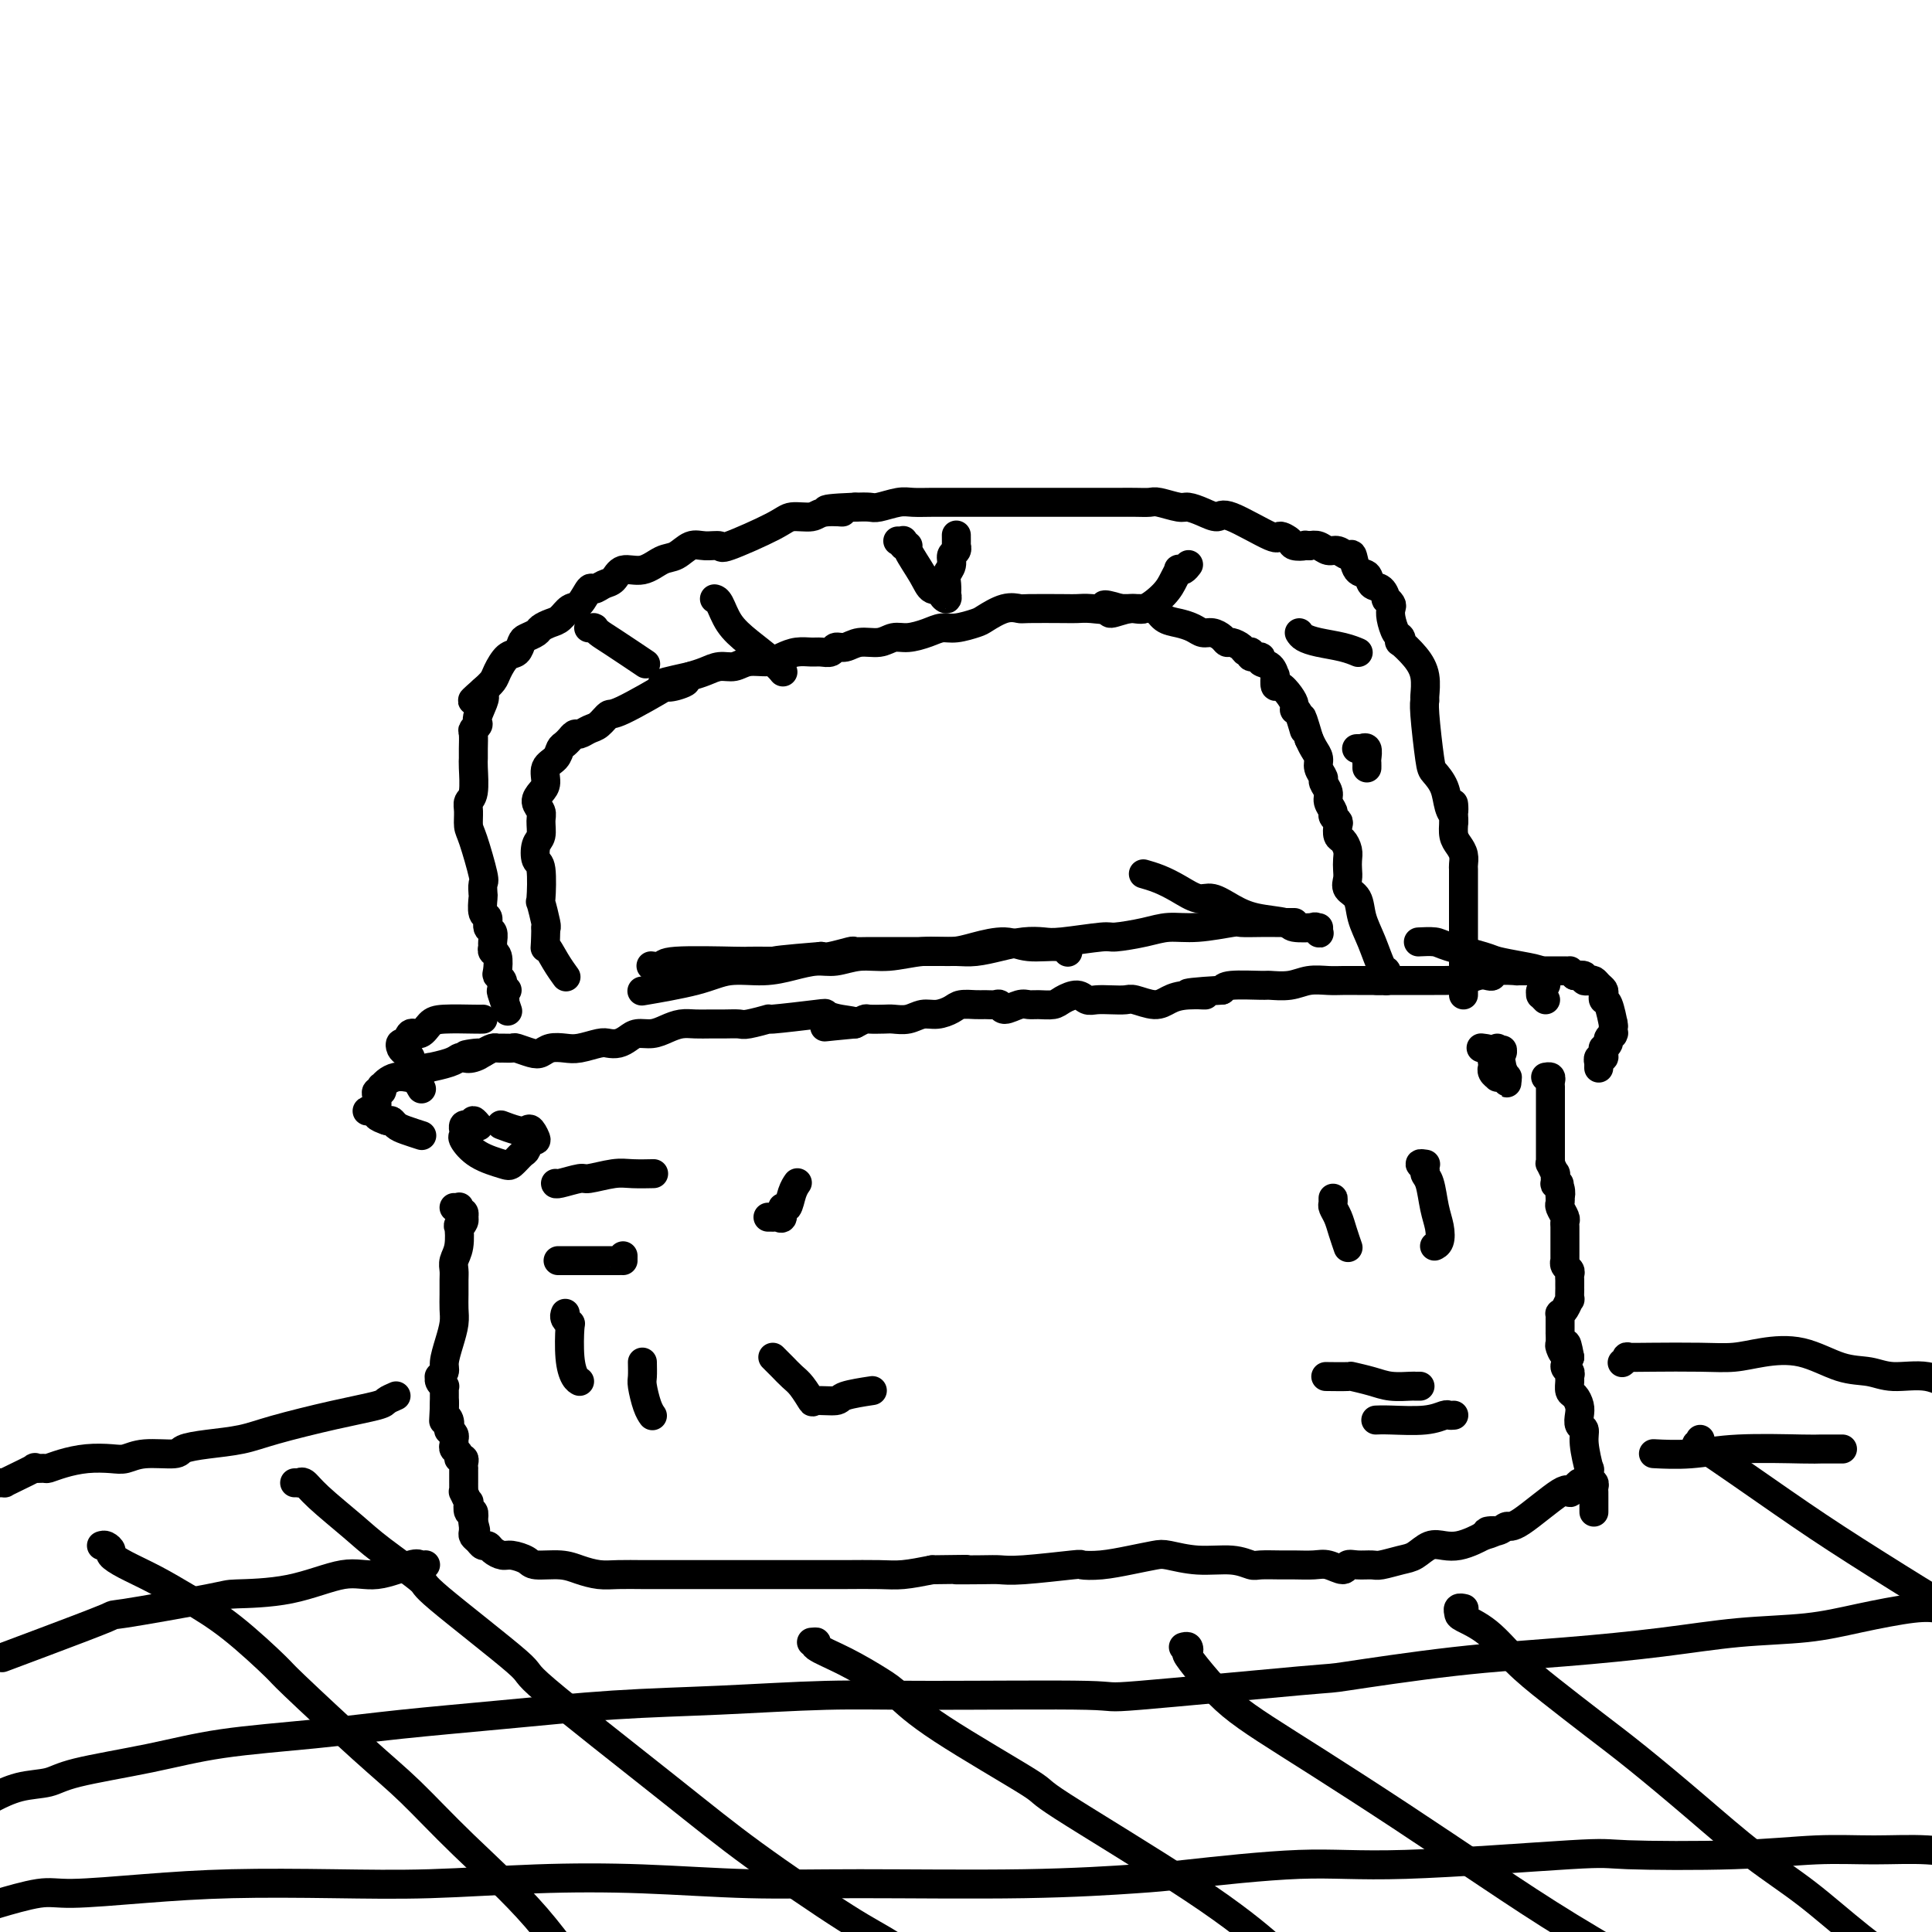 <svg viewBox='0 0 400 400' version='1.1' xmlns='http://www.w3.org/2000/svg' xmlns:xlink='http://www.w3.org/1999/xlink'><g fill='none' stroke='#000000' stroke-width='6' stroke-linecap='round' stroke-linejoin='round'><path d='M330,313c-0.000,0.000 -0.000,0.000 0,0c0.000,-0.000 0.000,-0.000 0,0c-0.000,0.000 -0.000,0.001 0,0c0.000,-0.001 0.000,-0.003 0,0c-0.000,0.003 -0.000,0.011 0,0c0.000,-0.011 0.000,-0.041 0,0c-0.000,0.041 -0.000,0.152 0,0c0.000,-0.152 0.000,-0.565 0,-1c-0.000,-0.435 -0.000,-0.890 0,-1c0.000,-0.110 0.001,0.125 0,0c-0.001,-0.125 -0.004,-0.609 0,-1c0.004,-0.391 0.015,-0.688 0,-1c-0.015,-0.312 -0.055,-0.640 0,-1c0.055,-0.360 0.207,-0.754 0,-1c-0.207,-0.246 -0.772,-0.346 -1,-1c-0.228,-0.654 -0.117,-1.862 0,-2c0.117,-0.138 0.241,0.794 0,0c-0.241,-0.794 -0.849,-3.315 -1,-5c-0.151,-1.685 0.153,-2.536 0,-3c-0.153,-0.464 -0.763,-0.543 -1,-1c-0.237,-0.457 -0.102,-1.292 0,-2c0.102,-0.708 0.171,-1.289 0,-2c-0.171,-0.711 -0.580,-1.553 -1,-2c-0.420,-0.447 -0.849,-0.500 -1,-1c-0.151,-0.500 -0.024,-1.446 0,-2c0.024,-0.554 -0.055,-0.715 0,-1c0.055,-0.285 0.246,-0.692 0,-1c-0.246,-0.308 -0.927,-0.517 -1,-1c-0.073,-0.483 0.464,-1.242 1,-2'/><path d='M325,281c-0.939,-5.123 -0.788,-1.931 -1,-1c-0.212,0.931 -0.789,-0.398 -1,-1c-0.211,-0.602 -0.057,-0.476 0,-1c0.057,-0.524 0.015,-1.700 0,-2c-0.015,-0.300 -0.005,0.274 0,0c0.005,-0.274 0.004,-1.395 0,-2c-0.004,-0.605 -0.011,-0.692 0,-1c0.011,-0.308 0.042,-0.837 0,-1c-0.042,-0.163 -0.155,0.040 0,0c0.155,-0.040 0.577,-0.321 1,-1c0.423,-0.679 0.845,-1.754 1,-2c0.155,-0.246 0.042,0.337 0,0c-0.042,-0.337 -0.011,-1.596 0,-2c0.011,-0.404 0.004,0.046 0,0c-0.004,-0.046 -0.005,-0.589 0,-1c0.005,-0.411 0.015,-0.689 0,-1c-0.015,-0.311 -0.057,-0.656 0,-1c0.057,-0.344 0.211,-0.688 0,-1c-0.211,-0.312 -0.789,-0.594 -1,-1c-0.211,-0.406 -0.057,-0.938 0,-1c0.057,-0.062 0.015,0.345 0,0c-0.015,-0.345 -0.004,-1.440 0,-2c0.004,-0.560 0.002,-0.583 0,-1c-0.002,-0.417 -0.004,-1.229 0,-2c0.004,-0.771 0.015,-1.502 0,-2c-0.015,-0.498 -0.057,-0.763 0,-1c0.057,-0.237 0.211,-0.445 0,-1c-0.211,-0.555 -0.788,-1.457 -1,-2c-0.212,-0.543 -0.061,-0.727 0,-1c0.061,-0.273 0.030,-0.637 0,-1'/><path d='M323,248c-0.326,-5.290 -0.140,-2.014 0,-1c0.140,1.014 0.235,-0.234 0,-1c-0.235,-0.766 -0.799,-1.050 -1,-1c-0.201,0.050 -0.040,0.435 0,0c0.040,-0.435 -0.042,-1.689 0,-2c0.042,-0.311 0.207,0.320 0,0c-0.207,-0.320 -0.788,-1.590 -1,-2c-0.212,-0.410 -0.057,0.041 0,0c0.057,-0.041 0.015,-0.574 0,-1c-0.015,-0.426 -0.004,-0.744 0,-1c0.004,-0.256 0.001,-0.450 0,-1c-0.001,-0.550 -0.000,-1.457 0,-2c0.000,-0.543 0.000,-0.723 0,-1c-0.000,-0.277 -0.000,-0.651 0,-1c0.000,-0.349 0.000,-0.675 0,-1c-0.000,-0.325 -0.000,-0.650 0,-1c0.000,-0.350 -0.000,-0.723 0,-1c0.000,-0.277 0.000,-0.456 0,-1c-0.000,-0.544 -0.000,-1.452 0,-2c0.000,-0.548 0.000,-0.734 0,-1c-0.000,-0.266 -0.000,-0.610 0,-1c0.000,-0.390 0.001,-0.826 0,-1c-0.001,-0.174 -0.004,-0.085 0,0c0.004,0.085 0.015,0.166 0,0c-0.015,-0.166 -0.056,-0.581 0,-1c0.056,-0.419 0.207,-0.844 0,-1c-0.207,-0.156 -0.774,-0.045 -1,0c-0.226,0.045 -0.113,0.022 0,0'/><path d='M331,221c0.002,0.122 0.004,0.244 0,0c-0.004,-0.244 -0.015,-0.853 0,-1c0.015,-0.147 0.057,0.167 0,0c-0.057,-0.167 -0.212,-0.814 0,-1c0.212,-0.186 0.793,0.091 1,0c0.207,-0.091 0.040,-0.549 0,-1c-0.040,-0.451 0.046,-0.895 0,-1c-0.046,-0.105 -0.222,0.129 0,0c0.222,-0.129 0.844,-0.621 1,-1c0.156,-0.379 -0.154,-0.645 0,-1c0.154,-0.355 0.773,-0.800 1,-1c0.227,-0.200 0.062,-0.155 0,0c-0.062,0.155 -0.019,0.420 0,0c0.019,-0.420 0.016,-1.523 0,-2c-0.016,-0.477 -0.043,-0.327 0,0c0.043,0.327 0.156,0.831 0,0c-0.156,-0.831 -0.581,-2.996 -1,-4c-0.419,-1.004 -0.833,-0.847 -1,-1c-0.167,-0.153 -0.086,-0.616 0,-1c0.086,-0.384 0.176,-0.690 0,-1c-0.176,-0.310 -0.620,-0.623 -1,-1c-0.380,-0.377 -0.696,-0.819 -1,-1c-0.304,-0.181 -0.597,-0.100 -1,0c-0.403,0.100 -0.916,0.219 -1,0c-0.084,-0.219 0.262,-0.777 0,-1c-0.262,-0.223 -1.131,-0.112 -2,0'/><path d='M326,202c-1.258,-1.155 -0.904,-1.041 -1,-1c-0.096,0.041 -0.642,0.011 -1,0c-0.358,-0.011 -0.527,-0.003 -1,0c-0.473,0.003 -1.249,0.001 -2,0c-0.751,-0.001 -1.476,0.000 -2,0c-0.524,-0.000 -0.848,-0.001 -1,0c-0.152,0.001 -0.131,0.004 -1,0c-0.869,-0.004 -2.628,-0.015 -3,0c-0.372,0.015 0.641,0.056 0,0c-0.641,-0.056 -2.938,-0.207 -4,0c-1.062,0.207 -0.889,0.774 -1,1c-0.111,0.226 -0.505,0.113 -1,0c-0.495,-0.113 -1.092,-0.226 -2,0c-0.908,0.226 -2.127,0.793 -3,1c-0.873,0.207 -1.399,0.056 -2,0c-0.601,-0.056 -1.276,-0.015 -2,0c-0.724,0.015 -1.495,0.004 -2,0c-0.505,-0.004 -0.743,-0.001 -2,0c-1.257,0.001 -3.533,0.000 -5,0c-1.467,-0.000 -2.124,0.000 -3,0c-0.876,-0.000 -1.970,-0.001 -3,0c-1.030,0.001 -1.996,0.004 -3,0c-1.004,-0.004 -2.045,-0.015 -3,0c-0.955,0.015 -1.823,0.057 -3,0c-1.177,-0.057 -2.662,-0.212 -4,0c-1.338,0.212 -2.530,0.792 -4,1c-1.470,0.208 -3.219,0.046 -4,0c-0.781,-0.046 -0.595,0.026 -2,0c-1.405,-0.026 -4.401,-0.150 -6,0c-1.599,0.150 -1.799,0.575 -2,1'/><path d='M253,205c-12.073,0.701 -5.756,0.955 -4,1c1.756,0.045 -1.047,-0.117 -3,0c-1.953,0.117 -3.054,0.515 -4,1c-0.946,0.485 -1.738,1.058 -3,1c-1.262,-0.058 -2.996,-0.746 -4,-1c-1.004,-0.254 -1.279,-0.072 -2,0c-0.721,0.072 -1.888,0.036 -3,0c-1.112,-0.036 -2.170,-0.073 -3,0c-0.830,0.073 -1.433,0.254 -2,0c-0.567,-0.254 -1.097,-0.943 -2,-1c-0.903,-0.057 -2.180,0.519 -3,1c-0.820,0.481 -1.183,0.866 -2,1c-0.817,0.134 -2.089,0.018 -3,0c-0.911,-0.018 -1.462,0.062 -2,0c-0.538,-0.062 -1.065,-0.265 -2,0c-0.935,0.265 -2.280,0.999 -3,1c-0.720,0.001 -0.816,-0.733 -1,-1c-0.184,-0.267 -0.457,-0.069 -1,0c-0.543,0.069 -1.356,0.008 -2,0c-0.644,-0.008 -1.120,0.035 -2,0c-0.880,-0.035 -2.164,-0.149 -3,0c-0.836,0.149 -1.225,0.562 -2,1c-0.775,0.438 -1.935,0.902 -3,1c-1.065,0.098 -2.033,-0.170 -3,0c-0.967,0.170 -1.932,0.777 -3,1c-1.068,0.223 -2.239,0.063 -3,0c-0.761,-0.063 -1.111,-0.027 -2,0c-0.889,0.027 -2.316,0.046 -3,0c-0.684,-0.046 -0.624,-0.156 -1,0c-0.376,0.156 -1.188,0.578 -2,1'/><path d='M177,212c-11.913,1.129 -3.695,0.450 -1,0c2.695,-0.450 -0.132,-0.672 -2,-1c-1.868,-0.328 -2.777,-0.764 -3,-1c-0.223,-0.236 0.240,-0.274 -2,0c-2.240,0.274 -7.184,0.858 -9,1c-1.816,0.142 -0.506,-0.158 -1,0c-0.494,0.158 -2.793,0.775 -4,1c-1.207,0.225 -1.323,0.060 -2,0c-0.677,-0.060 -1.913,-0.013 -3,0c-1.087,0.013 -2.023,-0.007 -3,0c-0.977,0.007 -1.995,0.039 -3,0c-1.005,-0.039 -1.998,-0.151 -3,0c-1.002,0.151 -2.011,0.566 -3,1c-0.989,0.434 -1.956,0.887 -3,1c-1.044,0.113 -2.165,-0.114 -3,0c-0.835,0.114 -1.385,0.570 -2,1c-0.615,0.430 -1.294,0.833 -2,1c-0.706,0.167 -1.439,0.096 -2,0c-0.561,-0.096 -0.952,-0.218 -2,0c-1.048,0.218 -2.755,0.778 -4,1c-1.245,0.222 -2.029,0.108 -3,0c-0.971,-0.108 -2.129,-0.211 -3,0c-0.871,0.211 -1.456,0.736 -2,1c-0.544,0.264 -1.049,0.267 -2,0c-0.951,-0.267 -2.348,-0.804 -3,-1c-0.652,-0.196 -0.559,-0.050 -1,0c-0.441,0.050 -1.417,0.003 -2,0c-0.583,-0.003 -0.772,0.038 -1,0c-0.228,-0.038 -0.494,-0.154 -1,0c-0.506,0.154 -1.253,0.577 -2,1'/><path d='M100,218c-6.538,0.868 -2.382,0.039 -1,0c1.382,-0.039 -0.009,0.711 -1,1c-0.991,0.289 -1.581,0.115 -2,0c-0.419,-0.115 -0.668,-0.172 -1,0c-0.332,0.172 -0.747,0.572 -2,1c-1.253,0.428 -3.343,0.886 -4,1c-0.657,0.114 0.119,-0.114 0,0c-0.119,0.114 -1.135,0.569 -2,1c-0.865,0.431 -1.580,0.838 -2,1c-0.420,0.162 -0.543,0.081 -1,0c-0.457,-0.081 -1.246,-0.161 -2,0c-0.754,0.161 -1.474,0.564 -2,1c-0.526,0.436 -0.859,0.904 -1,1c-0.141,0.096 -0.091,-0.182 0,0c0.091,0.182 0.221,0.822 0,1c-0.221,0.178 -0.794,-0.106 -1,0c-0.206,0.106 -0.046,0.603 0,1c0.046,0.397 -0.022,0.695 0,1c0.022,0.305 0.134,0.618 0,1c-0.134,0.382 -0.515,0.834 -1,1c-0.485,0.166 -1.074,0.048 -1,0c0.074,-0.048 0.810,-0.024 1,0c0.190,0.024 -0.166,0.048 0,0c0.166,-0.048 0.852,-0.167 1,0c0.148,0.167 -0.244,0.619 0,1c0.244,0.381 1.122,0.690 2,1'/><path d='M80,232c0.804,0.261 0.815,-0.088 1,0c0.185,0.088 0.544,0.611 1,1c0.456,0.389 1.007,0.643 2,1c0.993,0.357 2.426,0.816 3,1c0.574,0.184 0.287,0.092 0,0'/><path d='M94,250c0.415,0.033 0.829,0.065 1,0c0.171,-0.065 0.098,-0.228 0,0c-0.098,0.228 -0.221,0.848 0,1c0.221,0.152 0.788,-0.165 1,0c0.212,0.165 0.071,0.811 0,1c-0.071,0.189 -0.070,-0.081 0,0c0.070,0.081 0.211,0.511 0,1c-0.211,0.489 -0.775,1.037 -1,1c-0.225,-0.037 -0.113,-0.660 0,0c0.113,0.660 0.226,2.602 0,4c-0.226,1.398 -0.793,2.250 -1,3c-0.207,0.750 -0.055,1.396 0,2c0.055,0.604 0.012,1.164 0,2c-0.012,0.836 0.007,1.946 0,3c-0.007,1.054 -0.039,2.050 0,3c0.039,0.950 0.150,1.852 0,3c-0.150,1.148 -0.562,2.542 -1,4c-0.438,1.458 -0.903,2.982 -1,4c-0.097,1.018 0.174,1.531 0,2c-0.174,0.469 -0.793,0.895 -1,1c-0.207,0.105 -0.003,-0.113 0,0c0.003,0.113 -0.195,0.555 0,1c0.195,0.445 0.784,0.893 1,1c0.216,0.107 0.058,-0.126 0,0c-0.058,0.126 -0.015,0.611 0,1c0.015,0.389 0.004,0.682 0,1c-0.004,0.318 -0.001,0.662 0,1c0.001,0.338 0.001,0.669 0,1'/><path d='M92,291c-0.308,6.299 -0.079,1.546 0,0c0.079,-1.546 0.007,0.115 0,1c-0.007,0.885 0.050,0.993 0,1c-0.050,0.007 -0.206,-0.086 0,0c0.206,0.086 0.773,0.352 1,1c0.227,0.648 0.114,1.679 0,2c-0.114,0.321 -0.228,-0.069 0,0c0.228,0.069 0.797,0.595 1,1c0.203,0.405 0.039,0.687 0,1c-0.039,0.313 0.046,0.658 0,1c-0.046,0.342 -0.223,0.683 0,1c0.223,0.317 0.844,0.611 1,1c0.156,0.389 -0.154,0.874 0,1c0.154,0.126 0.773,-0.107 1,0c0.227,0.107 0.061,0.553 0,1c-0.061,0.447 -0.016,0.894 0,1c0.016,0.106 0.004,-0.130 0,0c-0.004,0.130 -0.001,0.626 0,1c0.001,0.374 0.001,0.626 0,1c-0.001,0.374 -0.001,0.868 0,1c0.001,0.132 0.004,-0.100 0,0c-0.004,0.100 -0.015,0.532 0,1c0.015,0.468 0.056,0.970 0,1c-0.056,0.030 -0.207,-0.414 0,0c0.207,0.414 0.774,1.686 1,2c0.226,0.314 0.112,-0.328 0,0c-0.112,0.328 -0.223,1.627 0,2c0.223,0.373 0.778,-0.179 1,0c0.222,0.179 0.111,1.090 0,2'/><path d='M98,315c0.928,3.649 0.248,0.770 0,0c-0.248,-0.770 -0.063,0.567 0,1c0.063,0.433 0.006,-0.038 0,0c-0.006,0.038 0.040,0.584 0,1c-0.040,0.416 -0.166,0.703 0,1c0.166,0.297 0.625,0.605 1,1c0.375,0.395 0.665,0.876 1,1c0.335,0.124 0.713,-0.108 1,0c0.287,0.108 0.483,0.555 1,1c0.517,0.445 1.356,0.889 2,1c0.644,0.111 1.095,-0.111 2,0c0.905,0.111 2.265,0.555 3,1c0.735,0.445 0.845,0.890 2,1c1.155,0.110 3.355,-0.114 5,0c1.645,0.114 2.735,0.566 4,1c1.265,0.434 2.705,0.848 4,1c1.295,0.152 2.446,0.041 4,0c1.554,-0.041 3.512,-0.011 5,0c1.488,0.011 2.505,0.003 4,0c1.495,-0.003 3.467,-0.001 5,0c1.533,0.001 2.625,0.000 4,0c1.375,-0.000 3.033,0.000 5,0c1.967,-0.000 4.245,-0.000 6,0c1.755,0.000 2.988,0.001 5,0c2.012,-0.001 4.801,-0.003 7,0c2.199,0.003 3.806,0.011 6,0c2.194,-0.011 4.975,-0.041 7,0c2.025,0.041 3.293,0.155 5,0c1.707,-0.155 3.854,-0.577 6,-1'/><path d='M193,325c11.558,-0.156 5.953,-0.045 5,0c-0.953,0.045 2.747,0.026 5,0c2.253,-0.026 3.059,-0.059 4,0c0.941,0.059 2.018,0.209 5,0c2.982,-0.209 7.870,-0.777 10,-1c2.130,-0.223 1.502,-0.099 2,0c0.498,0.099 2.122,0.174 4,0c1.878,-0.174 4.011,-0.598 6,-1c1.989,-0.402 3.836,-0.784 5,-1c1.164,-0.216 1.647,-0.268 3,0c1.353,0.268 3.577,0.857 6,1c2.423,0.143 5.046,-0.158 7,0c1.954,0.158 3.240,0.775 4,1c0.760,0.225 0.993,0.059 2,0c1.007,-0.059 2.788,-0.011 4,0c1.212,0.011 1.854,-0.015 3,0c1.146,0.015 2.795,0.071 4,0c1.205,-0.071 1.965,-0.268 3,0c1.035,0.268 2.344,1.001 3,1c0.656,-0.001 0.658,-0.736 1,-1c0.342,-0.264 1.025,-0.059 2,0c0.975,0.059 2.242,-0.030 3,0c0.758,0.030 1.007,0.180 2,0c0.993,-0.180 2.730,-0.688 4,-1c1.270,-0.312 2.073,-0.426 3,-1c0.927,-0.574 1.978,-1.607 3,-2c1.022,-0.393 2.016,-0.147 3,0c0.984,0.147 1.957,0.193 3,0c1.043,-0.193 2.155,-0.627 3,-1c0.845,-0.373 1.422,-0.687 2,-1'/><path d='M307,318c4.620,-1.328 1.669,-1.149 1,-1c-0.669,0.149 0.944,0.269 2,0c1.056,-0.269 1.554,-0.926 2,-1c0.446,-0.074 0.841,0.435 3,-1c2.159,-1.435 6.081,-4.816 8,-6c1.919,-1.184 1.834,-0.173 2,0c0.166,0.173 0.583,-0.492 1,-1c0.417,-0.508 0.833,-0.859 1,-1c0.167,-0.141 0.083,-0.070 0,0'/><path d='M303,206c-0.000,-0.339 -0.000,-0.679 0,-1c0.000,-0.321 0.000,-0.625 0,-1c-0.000,-0.375 -0.000,-0.822 0,-1c0.000,-0.178 0.000,-0.085 0,0c-0.000,0.085 -0.000,0.164 0,0c0.000,-0.164 0.000,-0.569 0,-1c-0.000,-0.431 -0.000,-0.886 0,-1c0.000,-0.114 0.000,0.112 0,0c-0.000,-0.112 -0.000,-0.564 0,-1c0.000,-0.436 0.000,-0.857 0,-1c-0.000,-0.143 -0.000,-0.010 0,0c0.000,0.010 0.000,-0.105 0,-1c-0.000,-0.895 -0.000,-2.571 0,-4c0.000,-1.429 0.000,-2.610 0,-4c-0.000,-1.390 -0.000,-2.987 0,-4c0.000,-1.013 0.001,-1.440 0,-2c-0.001,-0.560 -0.003,-1.252 0,-2c0.003,-0.748 0.011,-1.550 0,-2c-0.011,-0.450 -0.042,-0.546 0,-1c0.042,-0.454 0.155,-1.266 0,-2c-0.155,-0.734 -0.580,-1.390 -1,-2c-0.420,-0.610 -0.834,-1.174 -1,-2c-0.166,-0.826 -0.083,-1.913 0,-3'/><path d='M301,170c-0.257,-6.014 0.100,-3.051 0,-2c-0.100,1.051 -0.658,0.188 -1,-1c-0.342,-1.188 -0.470,-2.700 -1,-4c-0.530,-1.300 -1.463,-2.387 -2,-3c-0.537,-0.613 -0.679,-0.750 -1,-3c-0.321,-2.250 -0.823,-6.611 -1,-9c-0.177,-2.389 -0.031,-2.806 0,-3c0.031,-0.194 -0.055,-0.167 0,-1c0.055,-0.833 0.250,-2.528 0,-4c-0.250,-1.472 -0.945,-2.721 -2,-4c-1.055,-1.279 -2.468,-2.587 -3,-3c-0.532,-0.413 -0.181,0.068 0,0c0.181,-0.068 0.193,-0.686 0,-1c-0.193,-0.314 -0.592,-0.323 -1,-1c-0.408,-0.677 -0.827,-2.022 -1,-3c-0.173,-0.978 -0.101,-1.590 0,-2c0.101,-0.410 0.230,-0.619 0,-1c-0.230,-0.381 -0.820,-0.932 -1,-1c-0.180,-0.068 0.050,0.349 0,0c-0.050,-0.349 -0.381,-1.464 -1,-2c-0.619,-0.536 -1.527,-0.493 -2,-1c-0.473,-0.507 -0.511,-1.566 -1,-2c-0.489,-0.434 -1.429,-0.245 -2,-1c-0.571,-0.755 -0.772,-2.455 -1,-3c-0.228,-0.545 -0.484,0.064 -1,0c-0.516,-0.064 -1.293,-0.801 -2,-1c-0.707,-0.199 -1.344,0.139 -2,0c-0.656,-0.139 -1.330,-0.754 -2,-1c-0.670,-0.246 -1.335,-0.123 -2,0'/><path d='M271,113c-1.505,-0.320 -0.768,-0.120 -1,0c-0.232,0.120 -1.435,0.160 -2,0c-0.565,-0.160 -0.493,-0.522 -1,-1c-0.507,-0.478 -1.595,-1.073 -2,-1c-0.405,0.073 -0.129,0.814 -2,0c-1.871,-0.814 -5.889,-3.184 -8,-4c-2.111,-0.816 -2.317,-0.079 -3,0c-0.683,0.079 -1.845,-0.501 -3,-1c-1.155,-0.499 -2.304,-0.918 -3,-1c-0.696,-0.082 -0.939,0.174 -2,0c-1.061,-0.174 -2.939,-0.779 -4,-1c-1.061,-0.221 -1.306,-0.059 -2,0c-0.694,0.059 -1.838,0.016 -3,0c-1.162,-0.016 -2.341,-0.004 -3,0c-0.659,0.004 -0.797,0.001 -2,0c-1.203,-0.001 -3.470,-0.000 -5,0c-1.530,0.000 -2.323,0.000 -3,0c-0.677,-0.000 -1.238,-0.000 -3,0c-1.762,0.000 -4.725,0.000 -7,0c-2.275,-0.000 -3.861,-0.000 -5,0c-1.139,0.000 -1.831,0.000 -3,0c-1.169,-0.000 -2.814,-0.001 -4,0c-1.186,0.001 -1.911,0.004 -3,0c-1.089,-0.004 -2.542,-0.015 -4,0c-1.458,0.015 -2.921,0.057 -4,0c-1.079,-0.057 -1.774,-0.211 -3,0c-1.226,0.211 -2.984,0.788 -4,1c-1.016,0.212 -1.290,0.061 -2,0c-0.710,-0.061 -1.855,-0.030 -3,0'/><path d='M177,105c-10.277,0.399 -4.469,0.895 -3,1c1.469,0.105 -1.401,-0.181 -3,0c-1.599,0.181 -1.929,0.829 -3,1c-1.071,0.171 -2.884,-0.136 -4,0c-1.116,0.136 -1.533,0.714 -4,2c-2.467,1.286 -6.982,3.280 -9,4c-2.018,0.720 -1.540,0.166 -2,0c-0.460,-0.166 -1.858,0.054 -3,0c-1.142,-0.054 -2.029,-0.384 -3,0c-0.971,0.384 -2.028,1.483 -3,2c-0.972,0.517 -1.860,0.453 -3,1c-1.140,0.547 -2.533,1.706 -4,2c-1.467,0.294 -3.008,-0.278 -4,0c-0.992,0.278 -1.435,1.406 -2,2c-0.565,0.594 -1.254,0.655 -2,1c-0.746,0.345 -1.551,0.975 -2,1c-0.449,0.025 -0.543,-0.554 -1,0c-0.457,0.554 -1.278,2.243 -2,3c-0.722,0.757 -1.344,0.584 -2,1c-0.656,0.416 -1.345,1.421 -2,2c-0.655,0.579 -1.275,0.731 -2,1c-0.725,0.269 -1.556,0.654 -2,1c-0.444,0.346 -0.503,0.654 -1,1c-0.497,0.346 -1.432,0.729 -2,1c-0.568,0.271 -0.767,0.429 -1,1c-0.233,0.571 -0.499,1.556 -1,2c-0.501,0.444 -1.237,0.346 -2,1c-0.763,0.654 -1.551,2.061 -2,3c-0.449,0.939 -0.557,1.411 -1,2c-0.443,0.589 -1.222,1.294 -2,2'/><path d='M100,143c-4.421,3.880 -0.974,1.079 0,1c0.974,-0.079 -0.524,2.563 -1,4c-0.476,1.437 0.069,1.670 0,2c-0.069,0.330 -0.751,0.757 -1,1c-0.249,0.243 -0.066,0.303 0,1c0.066,0.697 0.014,2.032 0,3c-0.014,0.968 0.011,1.571 0,2c-0.011,0.429 -0.056,0.685 0,2c0.056,1.315 0.213,3.688 0,5c-0.213,1.312 -0.796,1.564 -1,2c-0.204,0.436 -0.030,1.057 0,2c0.030,0.943 -0.083,2.207 0,3c0.083,0.793 0.362,1.113 1,3c0.638,1.887 1.634,5.339 2,7c0.366,1.661 0.102,1.529 0,2c-0.102,0.471 -0.042,1.545 0,2c0.042,0.455 0.068,0.292 0,1c-0.068,0.708 -0.228,2.288 0,3c0.228,0.712 0.846,0.558 1,1c0.154,0.442 -0.156,1.481 0,2c0.156,0.519 0.778,0.518 1,1c0.222,0.482 0.046,1.446 0,2c-0.046,0.554 0.039,0.698 0,1c-0.039,0.302 -0.203,0.763 0,1c0.203,0.237 0.772,0.249 1,1c0.228,0.751 0.113,2.240 0,3c-0.113,0.760 -0.226,0.791 0,1c0.226,0.209 0.792,0.595 1,1c0.208,0.405 0.060,0.830 0,1c-0.060,0.170 -0.030,0.085 0,0'/><path d='M104,204c1.077,5.332 0.271,2.160 0,1c-0.271,-1.160 -0.007,-0.310 0,0c0.007,0.310 -0.243,0.080 0,0c0.243,-0.080 0.980,-0.010 1,0c0.020,0.010 -0.675,-0.038 -1,0c-0.325,0.038 -0.280,0.164 0,1c0.280,0.836 0.794,2.382 1,3c0.206,0.618 0.103,0.309 0,0'/><path d='M285,203c0.453,0.000 0.906,0.001 1,0c0.094,-0.001 -0.171,-0.003 0,0c0.171,0.003 0.779,0.011 1,0c0.221,-0.011 0.057,-0.041 0,0c-0.057,0.041 -0.007,0.154 0,0c0.007,-0.154 -0.030,-0.575 0,-1c0.030,-0.425 0.125,-0.856 0,-1c-0.125,-0.144 -0.472,-0.002 -1,-1c-0.528,-0.998 -1.238,-3.135 -2,-5c-0.762,-1.865 -1.577,-3.458 -2,-5c-0.423,-1.542 -0.453,-3.032 -1,-4c-0.547,-0.968 -1.610,-1.414 -2,-2c-0.390,-0.586 -0.107,-1.313 0,-2c0.107,-0.687 0.039,-1.335 0,-2c-0.039,-0.665 -0.049,-1.348 0,-2c0.049,-0.652 0.158,-1.274 0,-2c-0.158,-0.726 -0.582,-1.557 -1,-2c-0.418,-0.443 -0.829,-0.499 -1,-1c-0.171,-0.501 -0.102,-1.447 0,-2c0.102,-0.553 0.239,-0.714 0,-1c-0.239,-0.286 -0.853,-0.696 -1,-1c-0.147,-0.304 0.172,-0.500 0,-1c-0.172,-0.500 -0.835,-1.303 -1,-2c-0.165,-0.697 0.167,-1.289 0,-2c-0.167,-0.711 -0.832,-1.541 -1,-2c-0.168,-0.459 0.162,-0.546 0,-1c-0.162,-0.454 -0.817,-1.276 -1,-2c-0.183,-0.724 0.104,-1.349 0,-2c-0.104,-0.651 -0.601,-1.329 -1,-2c-0.399,-0.671 -0.699,-1.336 -1,-2'/><path d='M271,153c-2.349,-8.020 -1.220,-3.068 -1,-2c0.220,1.068 -0.469,-1.746 -1,-3c-0.531,-1.254 -0.902,-0.947 -1,-1c-0.098,-0.053 0.079,-0.467 0,-1c-0.079,-0.533 -0.413,-1.185 -1,-2c-0.587,-0.815 -1.427,-1.795 -2,-2c-0.573,-0.205 -0.880,0.363 -1,0c-0.120,-0.363 -0.055,-1.656 0,-2c0.055,-0.344 0.098,0.263 0,0c-0.098,-0.263 -0.337,-1.395 -1,-2c-0.663,-0.605 -1.750,-0.683 -2,-1c-0.250,-0.317 0.337,-0.872 0,-1c-0.337,-0.128 -1.600,0.172 -2,0c-0.400,-0.172 0.061,-0.816 0,-1c-0.061,-0.184 -0.646,0.092 -1,0c-0.354,-0.092 -0.479,-0.550 -1,-1c-0.521,-0.450 -1.438,-0.890 -2,-1c-0.562,-0.110 -0.769,0.111 -1,0c-0.231,-0.111 -0.487,-0.555 -1,-1c-0.513,-0.445 -1.282,-0.892 -2,-1c-0.718,-0.108 -1.385,0.121 -2,0c-0.615,-0.121 -1.177,-0.593 -2,-1c-0.823,-0.407 -1.907,-0.750 -3,-1c-1.093,-0.250 -2.194,-0.407 -3,-1c-0.806,-0.593 -1.318,-1.623 -2,-2c-0.682,-0.377 -1.533,-0.101 -2,0c-0.467,0.101 -0.549,0.027 -1,0c-0.451,-0.027 -1.272,-0.008 -2,0c-0.728,0.008 -1.364,0.004 -2,0'/><path d='M232,126c-5.027,-1.547 -3.095,-0.415 -3,0c0.095,0.415 -1.647,0.112 -3,0c-1.353,-0.112 -2.318,-0.032 -3,0c-0.682,0.032 -1.083,0.015 -3,0c-1.917,-0.015 -5.351,-0.030 -7,0c-1.649,0.030 -1.512,0.103 -2,0c-0.488,-0.103 -1.600,-0.382 -3,0c-1.400,0.382 -3.087,1.426 -4,2c-0.913,0.574 -1.052,0.680 -2,1c-0.948,0.320 -2.704,0.855 -4,1c-1.296,0.145 -2.131,-0.101 -3,0c-0.869,0.101 -1.772,0.548 -3,1c-1.228,0.452 -2.779,0.910 -4,1c-1.221,0.090 -2.110,-0.187 -3,0c-0.890,0.187 -1.782,0.839 -3,1c-1.218,0.161 -2.763,-0.167 -4,0c-1.237,0.167 -2.165,0.830 -3,1c-0.835,0.170 -1.578,-0.151 -2,0c-0.422,0.151 -0.525,0.775 -1,1c-0.475,0.225 -1.322,0.050 -2,0c-0.678,-0.050 -1.185,0.024 -2,0c-0.815,-0.024 -1.936,-0.146 -3,0c-1.064,0.146 -2.070,0.560 -3,1c-0.930,0.440 -1.785,0.905 -3,1c-1.215,0.095 -2.790,-0.182 -4,0c-1.210,0.182 -2.056,0.822 -3,1c-0.944,0.178 -1.985,-0.106 -3,0c-1.015,0.106 -2.004,0.602 -3,1c-0.996,0.398 -1.998,0.699 -3,1'/><path d='M143,140c-10.490,2.337 -4.215,1.181 -2,1c2.215,-0.181 0.371,0.615 -1,1c-1.371,0.385 -2.268,0.359 -2,0c0.268,-0.359 1.702,-1.050 0,0c-1.702,1.050 -6.540,3.840 -9,5c-2.460,1.160 -2.543,0.688 -3,1c-0.457,0.312 -1.289,1.408 -2,2c-0.711,0.592 -1.300,0.680 -2,1c-0.700,0.320 -1.511,0.874 -2,1c-0.489,0.126 -0.656,-0.174 -1,0c-0.344,0.174 -0.864,0.823 -1,1c-0.136,0.177 0.114,-0.120 0,0c-0.114,0.120 -0.590,0.655 -1,1c-0.410,0.345 -0.753,0.501 -1,1c-0.247,0.499 -0.397,1.341 -1,2c-0.603,0.659 -1.660,1.135 -2,2c-0.340,0.865 0.038,2.117 0,3c-0.038,0.883 -0.493,1.395 -1,2c-0.507,0.605 -1.068,1.301 -1,2c0.068,0.699 0.763,1.399 1,2c0.237,0.601 0.015,1.101 0,2c-0.015,0.899 0.178,2.197 0,3c-0.178,0.803 -0.728,1.111 -1,2c-0.272,0.889 -0.265,2.357 0,3c0.265,0.643 0.789,0.460 1,2c0.211,1.540 0.108,4.805 0,6c-0.108,1.195 -0.221,0.322 0,1c0.221,0.678 0.778,2.908 1,4c0.222,1.092 0.111,1.046 0,1'/><path d='M113,192c-0.089,5.877 -0.313,4.070 0,4c0.313,-0.070 1.161,1.596 2,3c0.839,1.404 1.668,2.544 2,3c0.332,0.456 0.166,0.228 0,0'/><path d='M135,243c0.027,-0.001 0.053,-0.001 0,0c-0.053,0.001 -0.186,0.004 0,0c0.186,-0.004 0.691,-0.016 0,0c-0.691,0.016 -2.577,0.061 -4,0c-1.423,-0.061 -2.381,-0.226 -4,0c-1.619,0.226 -3.898,0.845 -5,1c-1.102,0.155 -1.027,-0.154 -2,0c-0.973,0.154 -2.993,0.772 -4,1c-1.007,0.228 -1.002,0.065 -1,0c0.002,-0.065 0.001,-0.033 0,0'/><path d='M129,260c0.006,0.423 0.012,0.845 0,1c-0.012,0.155 -0.042,0.041 0,0c0.042,-0.041 0.158,-0.011 -1,0c-1.158,0.011 -3.589,0.003 -5,0c-1.411,-0.003 -1.803,-0.001 -3,0c-1.197,0.001 -3.199,0.000 -4,0c-0.801,-0.000 -0.400,-0.000 0,0'/><path d='M117,272c0.030,-0.080 0.060,-0.160 0,0c-0.060,0.160 -0.209,0.561 0,1c0.209,0.439 0.778,0.916 1,1c0.222,0.084 0.098,-0.226 0,1c-0.098,1.226 -0.171,3.988 0,6c0.171,2.012 0.584,3.272 1,4c0.416,0.728 0.833,0.922 1,1c0.167,0.078 0.083,0.039 0,0'/><path d='M133,282c0.022,1.147 0.045,2.293 0,3c-0.045,0.707 -0.156,0.973 0,2c0.156,1.027 0.581,2.815 1,4c0.419,1.185 0.834,1.767 1,2c0.166,0.233 0.083,0.116 0,0'/><path d='M295,241c0.145,0.024 0.291,0.048 0,0c-0.291,-0.048 -1.017,-0.169 -1,0c0.017,0.169 0.779,0.628 1,1c0.221,0.372 -0.097,0.656 0,1c0.097,0.344 0.611,0.747 1,2c0.389,1.253 0.654,3.355 1,5c0.346,1.645 0.773,2.833 1,4c0.227,1.167 0.253,2.314 0,3c-0.253,0.686 -0.787,0.910 -1,1c-0.213,0.090 -0.107,0.045 0,0'/><path d='M276,249c-0.007,-0.517 -0.013,-1.034 0,-1c0.013,0.034 0.046,0.619 0,1c-0.046,0.381 -0.170,0.558 0,1c0.170,0.442 0.633,1.149 1,2c0.367,0.851 0.637,1.844 1,3c0.363,1.156 0.818,2.473 1,3c0.182,0.527 0.091,0.263 0,0'/><path d='M294,287c-0.407,0.006 -0.814,0.012 -1,0c-0.186,-0.012 -0.151,-0.042 -1,0c-0.849,0.042 -2.582,0.155 -4,0c-1.418,-0.155 -2.521,-0.577 -4,-1c-1.479,-0.423 -3.335,-0.845 -4,-1c-0.665,-0.155 -0.141,-0.042 -1,0c-0.859,0.042 -3.103,0.012 -4,0c-0.897,-0.012 -0.449,-0.006 0,0'/><path d='M301,293c-0.380,0.030 -0.761,0.061 -1,0c-0.239,-0.061 -0.338,-0.212 -1,0c-0.662,0.212 -1.889,0.789 -4,1c-2.111,0.211 -5.107,0.057 -7,0c-1.893,-0.057 -2.684,-0.016 -3,0c-0.316,0.016 -0.158,0.008 0,0'/><path d='M82,289c-0.806,0.350 -1.613,0.699 -2,1c-0.387,0.301 -0.356,0.553 -2,1c-1.644,0.447 -4.963,1.089 -9,2c-4.037,0.911 -8.793,2.090 -12,3c-3.207,0.910 -4.864,1.549 -7,2c-2.136,0.451 -4.750,0.713 -7,1c-2.250,0.287 -4.137,0.599 -5,1c-0.863,0.401 -0.701,0.891 -2,1c-1.299,0.109 -4.059,-0.164 -6,0c-1.941,0.164 -3.063,0.766 -4,1c-0.937,0.234 -1.688,0.101 -3,0c-1.312,-0.101 -3.183,-0.170 -5,0c-1.817,0.170 -3.580,0.580 -5,1c-1.420,0.420 -2.499,0.851 -3,1c-0.501,0.149 -0.425,0.015 -1,0c-0.575,-0.015 -1.800,0.087 -2,0c-0.200,-0.087 0.624,-0.363 0,0c-0.624,0.363 -2.695,1.365 -4,2c-1.305,0.635 -1.842,0.902 -2,1c-0.158,0.098 0.065,0.026 0,0c-0.065,-0.026 -0.417,-0.007 -1,0c-0.583,0.007 -1.397,0.002 -2,0c-0.603,-0.002 -0.997,-0.001 -1,0c-0.003,0.001 0.384,0.000 0,0c-0.384,-0.000 -1.538,-0.000 -2,0c-0.462,0.000 -0.231,0.000 0,0'/><path d='M336,282c-0.136,0.113 -0.271,0.226 0,0c0.271,-0.226 0.949,-0.792 1,-1c0.051,-0.208 -0.524,-0.059 0,0c0.524,0.059 2.146,0.027 5,0c2.854,-0.027 6.940,-0.049 10,0c3.060,0.049 5.094,0.170 7,0c1.906,-0.170 3.683,-0.630 6,-1c2.317,-0.370 5.175,-0.651 8,0c2.825,0.651 5.618,2.235 8,3c2.382,0.765 4.351,0.712 6,1c1.649,0.288 2.976,0.918 5,1c2.024,0.082 4.745,-0.384 7,0c2.255,0.384 4.044,1.619 6,2c1.956,0.381 4.079,-0.093 6,0c1.921,0.093 3.640,0.753 5,1c1.360,0.247 2.360,0.080 4,0c1.640,-0.080 3.919,-0.073 6,0c2.081,0.073 3.964,0.211 6,0c2.036,-0.211 4.225,-0.771 6,-1c1.775,-0.229 3.136,-0.128 5,0c1.864,0.128 4.232,0.283 6,0c1.768,-0.283 2.936,-1.004 4,-1c1.064,0.004 2.023,0.733 3,1c0.977,0.267 1.973,0.072 3,0c1.027,-0.072 2.084,-0.019 3,0c0.916,0.019 1.690,0.006 2,0c0.310,-0.006 0.155,-0.003 0,0'/><path d='M21,320c0.295,-0.094 0.590,-0.189 1,0c0.410,0.189 0.935,0.660 1,1c0.065,0.340 -0.329,0.547 0,1c0.329,0.453 1.382,1.152 3,2c1.618,0.848 3.802,1.845 6,3c2.198,1.155 4.409,2.467 7,4c2.591,1.533 5.560,3.287 9,6c3.440,2.713 7.350,6.385 9,8c1.650,1.615 1.041,1.172 4,4c2.959,2.828 9.485,8.928 14,13c4.515,4.072 7.019,6.118 10,9c2.981,2.882 6.440,6.600 11,11c4.560,4.400 10.221,9.481 15,15c4.779,5.519 8.676,11.476 13,17c4.324,5.524 9.077,10.615 14,16c4.923,5.385 10.018,11.065 14,15c3.982,3.935 6.852,6.124 8,7c1.148,0.876 0.574,0.438 0,0'/><path d='M61,307c0.418,0.004 0.835,0.007 1,0c0.165,-0.007 0.077,-0.025 0,0c-0.077,0.025 -0.143,0.093 0,0c0.143,-0.093 0.496,-0.346 1,0c0.504,0.346 1.160,1.293 3,3c1.840,1.707 4.865,4.176 7,6c2.135,1.824 3.381,3.005 6,5c2.619,1.995 6.611,4.806 8,6c1.389,1.194 0.176,0.773 4,4c3.824,3.227 12.685,10.103 16,13c3.315,2.897 1.083,1.814 6,6c4.917,4.186 16.983,13.641 25,20c8.017,6.359 11.985,9.621 18,14c6.015,4.379 14.076,9.875 19,13c4.924,3.125 6.710,3.880 10,6c3.290,2.120 8.083,5.606 10,7c1.917,1.394 0.959,0.697 0,0'/><path d='M168,340c0.554,-0.051 1.108,-0.101 1,0c-0.108,0.101 -0.878,0.354 0,1c0.878,0.646 3.405,1.684 6,3c2.595,1.316 5.258,2.910 7,4c1.742,1.090 2.564,1.676 4,3c1.436,1.324 3.486,3.386 9,7c5.514,3.614 14.492,8.781 18,11c3.508,2.219 1.545,1.492 7,5c5.455,3.508 18.328,11.252 27,17c8.672,5.748 13.144,9.499 16,12c2.856,2.501 4.095,3.753 8,7c3.905,3.247 10.474,8.490 15,12c4.526,3.510 7.007,5.289 8,6c0.993,0.711 0.496,0.356 0,0'/><path d='M245,341c0.398,-0.115 0.796,-0.230 1,0c0.204,0.230 0.213,0.804 0,1c-0.213,0.196 -0.649,0.014 0,1c0.649,0.986 2.384,3.140 4,5c1.616,1.860 3.114,3.427 5,5c1.886,1.573 4.162,3.151 7,5c2.838,1.849 6.239,3.969 11,7c4.761,3.031 10.882,6.972 17,11c6.118,4.028 12.232,8.145 18,12c5.768,3.855 11.189,7.450 17,11c5.811,3.550 12.011,7.055 18,11c5.989,3.945 11.766,8.331 16,11c4.234,2.669 6.924,3.620 8,4c1.076,0.380 0.538,0.190 0,0'/><path d='M303,333c0.113,0.026 0.227,0.052 0,0c-0.227,-0.052 -0.793,-0.182 -1,0c-0.207,0.182 -0.054,0.675 0,1c0.054,0.325 0.010,0.483 1,1c0.990,0.517 3.014,1.393 5,3c1.986,1.607 3.933,3.945 6,6c2.067,2.055 4.253,3.829 7,6c2.747,2.171 6.054,4.741 9,7c2.946,2.259 5.532,4.208 9,7c3.468,2.792 7.820,6.428 12,10c4.180,3.572 8.189,7.080 12,10c3.811,2.920 7.425,5.252 11,8c3.575,2.748 7.113,5.912 11,9c3.887,3.088 8.123,6.101 11,8c2.877,1.899 4.393,2.686 5,3c0.607,0.314 0.303,0.157 0,0'/><path d='M352,298c-0.005,0.304 -0.011,0.608 0,1c0.011,0.392 0.038,0.871 0,1c-0.038,0.129 -0.142,-0.093 0,0c0.142,0.093 0.531,0.499 0,0c-0.531,-0.499 -1.982,-1.905 1,0c2.982,1.905 10.396,7.121 16,11c5.604,3.879 9.399,6.420 15,10c5.601,3.580 13.007,8.199 16,10c2.993,1.801 1.574,0.785 7,4c5.426,3.215 17.697,10.663 26,16c8.303,5.337 12.638,8.565 16,11c3.362,2.435 5.751,4.079 9,6c3.249,1.921 7.357,4.120 9,5c1.643,0.880 0.822,0.440 0,0'/><path d='M88,324c0.099,-0.018 0.198,-0.036 0,0c-0.198,0.036 -0.693,0.125 -1,0c-0.307,-0.125 -0.426,-0.464 -2,0c-1.574,0.464 -4.602,1.733 -7,2c-2.398,0.267 -4.166,-0.467 -7,0c-2.834,0.467 -6.734,2.135 -11,3c-4.266,0.865 -8.897,0.927 -11,1c-2.103,0.073 -1.678,0.156 -6,1c-4.322,0.844 -13.390,2.447 -17,3c-3.610,0.553 -1.761,0.055 -4,1c-2.239,0.945 -8.564,3.331 -13,5c-4.436,1.669 -6.982,2.620 -8,3c-1.018,0.380 -0.509,0.190 0,0'/><path d='M381,300c0.420,0.002 0.839,0.004 0,0c-0.839,-0.004 -2.937,-0.015 -4,0c-1.063,0.015 -1.091,0.057 -4,0c-2.909,-0.057 -8.697,-0.211 -13,0c-4.303,0.211 -7.120,0.788 -10,1c-2.880,0.212 -5.823,0.061 -7,0c-1.177,-0.061 -0.589,-0.030 0,0'/><path d='M403,332c-0.432,-0.110 -0.863,-0.220 -1,0c-0.137,0.220 0.021,0.770 0,1c-0.021,0.230 -0.221,0.141 -1,0c-0.779,-0.141 -2.137,-0.333 -5,0c-2.863,0.333 -7.231,1.192 -11,2c-3.769,0.808 -6.941,1.566 -11,2c-4.059,0.434 -9.007,0.544 -14,1c-4.993,0.456 -10.032,1.258 -16,2c-5.968,0.742 -12.865,1.426 -20,2c-7.135,0.574 -14.508,1.040 -23,2c-8.492,0.960 -18.102,2.415 -22,3c-3.898,0.585 -2.085,0.299 -10,1c-7.915,0.701 -25.559,2.387 -33,3c-7.441,0.613 -4.681,0.152 -11,0c-6.319,-0.152 -21.719,0.004 -32,0c-10.281,-0.004 -15.442,-0.167 -22,0c-6.558,0.167 -14.512,0.664 -22,1c-7.488,0.336 -14.511,0.512 -22,1c-7.489,0.488 -15.446,1.288 -23,2c-7.554,0.712 -14.706,1.335 -21,2c-6.294,0.665 -11.732,1.373 -18,2c-6.268,0.627 -13.368,1.175 -19,2c-5.632,0.825 -9.797,1.927 -15,3c-5.203,1.073 -11.444,2.116 -15,3c-3.556,0.884 -4.427,1.608 -6,2c-1.573,0.392 -3.846,0.452 -6,1c-2.154,0.548 -4.187,1.585 -5,2c-0.813,0.415 -0.407,0.207 0,0'/><path d='M409,384c0.054,-0.031 0.107,-0.062 0,0c-0.107,0.062 -0.376,0.216 -2,0c-1.624,-0.216 -4.604,-0.804 -8,-1c-3.396,-0.196 -7.208,-0.002 -11,0c-3.792,0.002 -7.565,-0.188 -12,0c-4.435,0.188 -9.531,0.752 -17,1c-7.469,0.248 -17.309,0.178 -22,0c-4.691,-0.178 -4.231,-0.466 -12,0c-7.769,0.466 -23.767,1.684 -34,2c-10.233,0.316 -14.699,-0.269 -22,0c-7.301,0.269 -17.435,1.394 -23,2c-5.565,0.606 -6.561,0.695 -11,1c-4.439,0.305 -12.321,0.827 -23,1c-10.679,0.173 -24.153,-0.002 -34,0c-9.847,0.002 -16.065,0.183 -23,0c-6.935,-0.183 -14.587,-0.729 -22,-1c-7.413,-0.271 -14.585,-0.266 -22,0c-7.415,0.266 -15.071,0.794 -22,1c-6.929,0.206 -13.132,0.092 -20,0c-6.868,-0.092 -14.402,-0.161 -21,0c-6.598,0.161 -12.260,0.551 -18,1c-5.740,0.449 -11.559,0.955 -15,1c-3.441,0.045 -4.503,-0.373 -7,0c-2.497,0.373 -6.428,1.535 -8,2c-1.572,0.465 -0.786,0.232 0,0'/><path d='M159,252c0.444,-0.005 0.889,-0.009 1,0c0.111,0.009 -0.111,0.033 0,0c0.111,-0.033 0.554,-0.123 1,0c0.446,0.123 0.894,0.460 1,0c0.106,-0.460 -0.129,-1.717 0,-2c0.129,-0.283 0.622,0.409 1,0c0.378,-0.409 0.640,-1.918 1,-3c0.360,-1.082 0.817,-1.738 1,-2c0.183,-0.262 0.091,-0.131 0,0'/><path d='M160,281c0.358,0.360 0.716,0.721 1,1c0.284,0.279 0.493,0.477 1,1c0.507,0.523 1.313,1.370 2,2c0.687,0.630 1.255,1.042 2,2c0.745,0.958 1.668,2.463 2,3c0.332,0.537 0.072,0.105 1,0c0.928,-0.105 3.042,0.116 4,0c0.958,-0.116 0.758,-0.570 2,-1c1.242,-0.430 3.926,-0.837 5,-1c1.074,-0.163 0.537,-0.081 0,0'/><path d='M273,193c0.010,-0.528 0.021,-1.056 0,-1c-0.021,0.056 -0.073,0.695 0,1c0.073,0.305 0.269,0.275 0,0c-0.269,-0.275 -1.005,-0.794 -1,-1c0.005,-0.206 0.750,-0.099 0,0c-0.750,0.099 -2.995,0.190 -4,0c-1.005,-0.190 -0.771,-0.662 -2,-1c-1.229,-0.338 -3.921,-0.541 -6,-1c-2.079,-0.459 -3.546,-1.173 -5,-2c-1.454,-0.827 -2.894,-1.766 -4,-2c-1.106,-0.234 -1.876,0.238 -3,0c-1.124,-0.238 -2.600,-1.188 -4,-2c-1.400,-0.812 -2.723,-1.488 -4,-2c-1.277,-0.512 -2.508,-0.861 -3,-1c-0.492,-0.139 -0.246,-0.070 0,0'/><path d='M221,197c0.074,0.123 0.148,0.246 0,0c-0.148,-0.246 -0.520,-0.861 -2,-1c-1.480,-0.139 -4.070,0.196 -6,0c-1.930,-0.196 -3.200,-0.924 -5,-1c-1.800,-0.076 -4.129,0.500 -6,1c-1.871,0.500 -3.284,0.922 -5,1c-1.716,0.078 -3.735,-0.190 -6,0c-2.265,0.190 -4.775,0.838 -7,1c-2.225,0.162 -4.164,-0.163 -6,0c-1.836,0.163 -3.568,0.813 -5,1c-1.432,0.187 -2.564,-0.088 -4,0c-1.436,0.088 -3.174,0.539 -5,1c-1.826,0.461 -3.738,0.933 -6,1c-2.262,0.067 -4.874,-0.271 -7,0c-2.126,0.271 -3.765,1.150 -7,2c-3.235,0.850 -8.067,1.671 -10,2c-1.933,0.329 -0.966,0.164 0,0'/><path d='M310,217c-0.116,0.384 -0.231,0.767 0,1c0.231,0.233 0.809,0.315 1,0c0.191,-0.315 -0.005,-1.027 0,-1c0.005,0.027 0.212,0.795 0,1c-0.212,0.205 -0.841,-0.151 -1,0c-0.159,0.151 0.154,0.810 0,1c-0.154,0.190 -0.774,-0.090 -1,0c-0.226,0.090 -0.056,0.550 0,1c0.056,0.450 0.000,0.891 0,1c-0.000,0.109 0.055,-0.114 0,0c-0.055,0.114 -0.221,0.566 0,1c0.221,0.434 0.830,0.852 1,1c0.170,0.148 -0.098,0.027 0,0c0.098,-0.027 0.562,0.041 1,0c0.438,-0.041 0.850,-0.192 1,0c0.150,0.192 0.037,0.726 0,1c-0.037,0.274 0.004,0.287 0,0c-0.004,-0.287 -0.051,-0.876 0,-1c0.051,-0.124 0.199,0.215 0,0c-0.199,-0.215 -0.744,-0.986 -1,-2c-0.256,-1.014 -0.223,-2.273 -1,-3c-0.777,-0.727 -2.365,-0.922 -3,-1c-0.635,-0.078 -0.318,-0.039 0,0'/><path d='M99,233c0.119,0.143 0.238,0.286 0,0c-0.238,-0.286 -0.834,-1.001 -1,-1c-0.166,0.001 0.099,0.717 0,1c-0.099,0.283 -0.562,0.132 -1,0c-0.438,-0.132 -0.851,-0.244 -1,0c-0.149,0.244 -0.033,0.845 0,1c0.033,0.155 -0.016,-0.137 0,0c0.016,0.137 0.097,0.704 0,1c-0.097,0.296 -0.373,0.321 0,1c0.373,0.679 1.395,2.012 3,3c1.605,0.988 3.791,1.630 5,2c1.209,0.370 1.439,0.469 2,0c0.561,-0.469 1.454,-1.506 2,-2c0.546,-0.494 0.746,-0.444 1,-1c0.254,-0.556 0.561,-1.717 1,-2c0.439,-0.283 1.010,0.313 1,0c-0.010,-0.313 -0.602,-1.534 -1,-2c-0.398,-0.466 -0.604,-0.177 -1,0c-0.396,0.177 -0.982,0.243 -2,0c-1.018,-0.243 -2.466,-0.796 -3,-1c-0.534,-0.204 -0.152,-0.058 0,0c0.152,0.058 0.076,0.029 0,0'/><path d='M320,207c-0.431,-0.446 -0.862,-0.893 -1,-1c-0.138,-0.107 0.017,0.125 0,0c-0.017,-0.125 -0.204,-0.608 0,-1c0.204,-0.392 0.800,-0.693 1,-1c0.200,-0.307 0.004,-0.621 0,-1c-0.004,-0.379 0.185,-0.822 0,-1c-0.185,-0.178 -0.743,-0.089 -1,0c-0.257,0.089 -0.214,0.180 0,0c0.214,-0.180 0.597,-0.629 0,-1c-0.597,-0.371 -2.175,-0.663 -4,-1c-1.825,-0.337 -3.898,-0.717 -5,-1c-1.102,-0.283 -1.235,-0.468 -3,-1c-1.765,-0.532 -5.164,-1.411 -7,-2c-1.836,-0.589 -2.110,-0.889 -3,-1c-0.890,-0.111 -2.397,-0.032 -3,0c-0.603,0.032 -0.301,0.016 0,0'/><path d='M268,191c-0.309,0.000 -0.618,0.000 -1,0c-0.382,-0.000 -0.838,-0.000 -1,0c-0.162,0.000 -0.031,0.000 0,0c0.031,-0.000 -0.038,-0.000 0,0c0.038,0.000 0.181,0.000 0,0c-0.181,-0.000 -0.688,-0.001 -1,0c-0.312,0.001 -0.431,0.004 -1,0c-0.569,-0.004 -1.590,-0.016 -3,0c-1.410,0.016 -3.210,0.060 -4,0c-0.790,-0.060 -0.569,-0.222 -2,0c-1.431,0.222 -4.513,0.829 -7,1c-2.487,0.171 -4.378,-0.094 -6,0c-1.622,0.094 -2.975,0.547 -5,1c-2.025,0.453 -4.722,0.905 -6,1c-1.278,0.095 -1.138,-0.168 -3,0c-1.862,0.168 -5.726,0.767 -8,1c-2.274,0.233 -2.957,0.101 -4,0c-1.043,-0.101 -2.446,-0.171 -4,0c-1.554,0.171 -3.258,0.582 -5,1c-1.742,0.418 -3.523,0.844 -5,1c-1.477,0.156 -2.649,0.042 -4,0c-1.351,-0.042 -2.882,-0.011 -4,0c-1.118,0.011 -1.824,0.003 -3,0c-1.176,-0.003 -2.823,-0.002 -4,0c-1.177,0.002 -1.884,0.004 -3,0c-1.116,-0.004 -2.642,-0.015 -4,0c-1.358,0.015 -2.550,0.056 -3,0c-0.450,-0.056 -0.160,-0.207 -1,0c-0.840,0.207 -2.812,0.774 -4,1c-1.188,0.226 -1.594,0.113 -2,0'/><path d='M170,198c-16.219,1.309 -7.768,1.083 -5,1c2.768,-0.083 -0.149,-0.023 -2,0c-1.851,0.023 -2.638,0.010 -4,0c-1.362,-0.010 -3.301,-0.017 -4,0c-0.699,0.017 -0.160,0.057 -3,0c-2.840,-0.057 -9.060,-0.211 -12,0c-2.940,0.211 -2.599,0.788 -3,1c-0.401,0.212 -1.543,0.061 -2,0c-0.457,-0.061 -0.228,-0.030 0,0'/><path d='M100,211c-0.245,0.013 -0.489,0.026 -2,0c-1.511,-0.026 -4.288,-0.090 -6,0c-1.712,0.090 -2.357,0.335 -3,1c-0.643,0.665 -1.283,1.750 -2,2c-0.717,0.250 -1.510,-0.336 -2,0c-0.490,0.336 -0.677,1.596 -1,2c-0.323,0.404 -0.782,-0.046 -1,0c-0.218,0.046 -0.195,0.587 0,1c0.195,0.413 0.560,0.696 1,1c0.440,0.304 0.953,0.628 1,1c0.047,0.372 -0.372,0.793 0,2c0.372,1.207 1.535,3.202 2,4c0.465,0.798 0.233,0.399 0,0'/><path d='M122,130c-0.112,0.002 -0.224,0.003 0,0c0.224,-0.003 0.783,-0.011 1,0c0.217,0.011 0.091,0.042 0,0c-0.091,-0.042 -0.146,-0.158 0,0c0.146,0.158 0.493,0.589 1,1c0.507,0.411 1.175,0.803 3,2c1.825,1.197 4.807,3.199 6,4c1.193,0.801 0.596,0.400 0,0'/><path d='M148,124c-0.075,-0.017 -0.151,-0.034 0,0c0.151,0.034 0.527,0.118 1,1c0.473,0.882 1.041,2.562 2,4c0.959,1.438 2.309,2.633 4,4c1.691,1.367 3.725,2.907 5,4c1.275,1.093 1.793,1.741 2,2c0.207,0.259 0.104,0.130 0,0'/><path d='M186,112c-0.114,0.002 -0.228,0.004 0,0c0.228,-0.004 0.798,-0.015 1,0c0.202,0.015 0.038,0.056 0,0c-0.038,-0.056 0.052,-0.209 0,0c-0.052,0.209 -0.247,0.782 0,1c0.247,0.218 0.936,0.082 1,0c0.064,-0.082 -0.495,-0.111 0,1c0.495,1.111 2.045,3.360 3,5c0.955,1.640 1.314,2.670 2,3c0.686,0.330 1.701,-0.039 2,0c0.299,0.039 -0.116,0.488 0,1c0.116,0.512 0.762,1.088 1,1c0.238,-0.088 0.068,-0.838 0,-1c-0.068,-0.162 -0.033,0.265 0,0c0.033,-0.265 0.065,-1.222 0,-2c-0.065,-0.778 -0.228,-1.375 0,-2c0.228,-0.625 0.846,-1.276 1,-2c0.154,-0.724 -0.155,-1.522 0,-2c0.155,-0.478 0.774,-0.636 1,-1c0.226,-0.364 0.061,-0.933 0,-1c-0.061,-0.067 -0.016,0.366 0,0c0.016,-0.366 0.005,-1.533 0,-2c-0.005,-0.467 -0.002,-0.233 0,0'/><path d='M228,126c0.950,-0.149 1.900,-0.297 2,0c0.100,0.297 -0.650,1.041 0,1c0.650,-0.041 2.700,-0.866 4,-1c1.300,-0.134 1.850,0.423 3,0c1.150,-0.423 2.899,-1.825 4,-3c1.101,-1.175 1.553,-2.122 2,-3c0.447,-0.878 0.891,-1.685 1,-2c0.109,-0.315 -0.115,-0.136 0,0c0.115,0.136 0.569,0.229 1,0c0.431,-0.229 0.837,-0.780 1,-1c0.163,-0.220 0.081,-0.110 0,0'/><path d='M269,131c0.211,0.332 0.421,0.663 1,1c0.579,0.337 1.526,0.678 3,1c1.474,0.322 3.474,0.625 5,1c1.526,0.375 2.579,0.821 3,1c0.421,0.179 0.211,0.089 0,0'/><path d='M281,155c-0.121,0.004 -0.243,0.008 0,0c0.243,-0.008 0.850,-0.027 1,0c0.150,0.027 -0.156,0.102 0,0c0.156,-0.102 0.774,-0.381 1,0c0.226,0.381 0.061,1.422 0,2c-0.061,0.578 -0.016,0.694 0,1c0.016,0.306 0.005,0.802 0,1c-0.005,0.198 -0.002,0.099 0,0'/></g>
</svg>